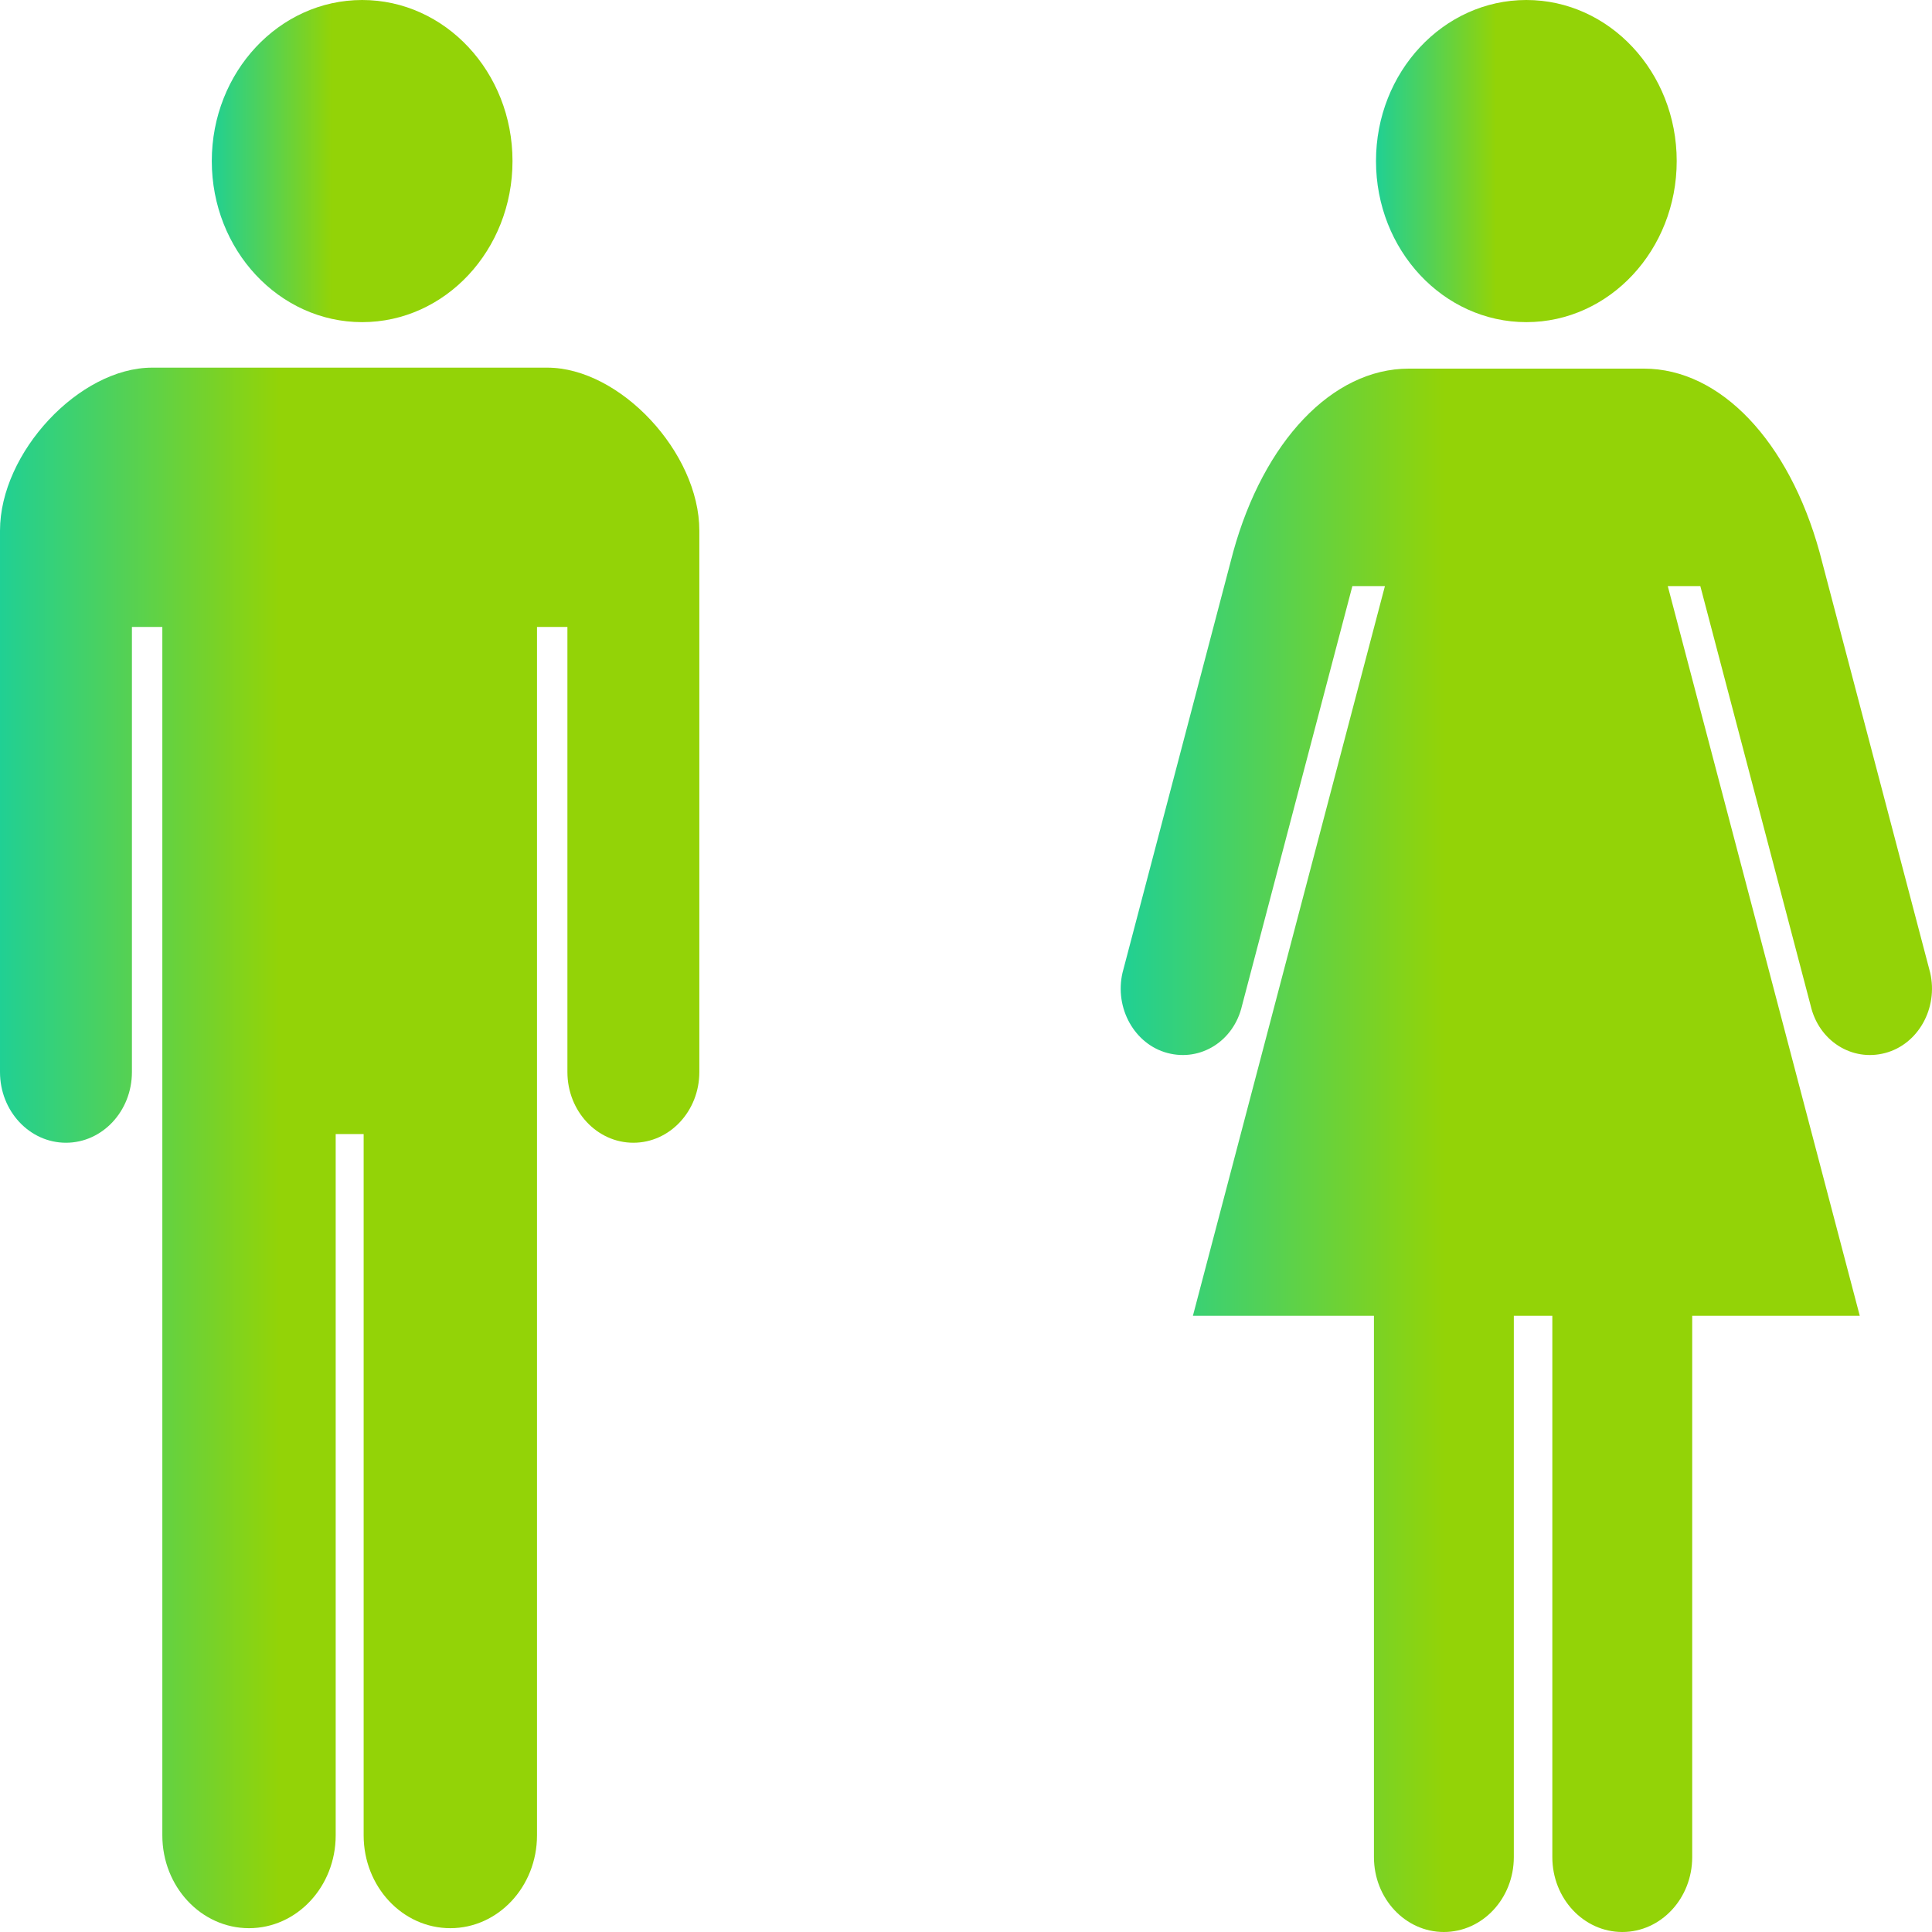 <svg width="85" height="85" fill="none" xmlns="http://www.w3.org/2000/svg"><path d="M67.153 14.173c3.653 0 6.615-3.173 6.615-7.088C73.768 3.172 70.806 0 67.153 0c-3.656 0-6.615 3.172-6.615 7.085 0 3.915 2.959 7.088 6.615 7.088Z" fill="url(#a)"/><path d="M80.05 24.282c-1.341-4.85-4.344-8.064-7.726-8.064h-10.34c-3.381 0-6.387 3.214-7.728 8.064l-4.87 18.514c-.36 1.56.53 3.151 1.983 3.533 1.458.385 2.915-.527 3.275-2.087l4.855-18.457h1.432L52.483 57.89h7.965v23.815c0 1.82 1.378 3.295 3.075 3.295 1.7 0 3.079-1.475 3.079-3.295V57.89h1.694v23.815c0 1.82 1.378 3.295 3.079 3.295 1.697 0 3.075-1.475 3.075-3.295V57.89h7.372l-8.447-32.105h1.432l4.854 18.457c.36 1.56 1.82 2.472 3.275 2.087 1.457-.382 2.343-1.974 1.984-3.533l-4.87-18.514Z" fill="url(#b)"/><path d="M15.933 14.173c3.656 0 6.615-3.173 6.615-7.088C22.548 3.172 19.589 0 15.933 0c-3.652 0-6.615 3.172-6.615 7.085 0 3.915 2.963 7.088 6.615 7.088Z" fill="url(#c)"/><path d="M24.075 16.175H6.694C3.489 16.175 0 19.912 0 23.346v23.82c0 1.717 1.3 3.11 2.902 3.11s2.902-1.393 2.902-3.11V27.582h1.338v53.166c0 2.255 1.706 4.084 3.813 4.084s3.814-1.829 3.814-4.084V49.893h1.23v30.855c0 2.255 1.706 4.084 3.814 4.084 2.104 0 3.813-1.829 3.813-4.084V27.582h1.338v19.584c0 1.717 1.3 3.11 2.902 3.11s2.902-1.393 2.902-3.11v-23.82c0-3.434-3.489-7.171-6.694-7.171Z" fill="url(#d)"/><defs><linearGradient id="a" x1="60.496" y1="14.173" x2="73.81" y2="14.173" gradientUnits="userSpaceOnUse"><stop stop-color="#1FD095"/><stop offset=".4" stop-color="#93D307"/></linearGradient><linearGradient id="b" x1="49.191" y1="85" x2="85.114" y2="85" gradientUnits="userSpaceOnUse"><stop stop-color="#1FD095"/><stop offset=".4" stop-color="#93D307"/></linearGradient><linearGradient id="c" x1="9.276" y1="14.173" x2="22.59" y2="14.173" gradientUnits="userSpaceOnUse"><stop stop-color="#1FD095"/><stop offset=".4" stop-color="#93D307"/></linearGradient><linearGradient id="d" x1="-.099" y1="84.832" x2="30.866" y2="84.832" gradientUnits="userSpaceOnUse"><stop stop-color="#1FD095"/><stop offset=".4" stop-color="#93D307"/></linearGradient></defs></svg>